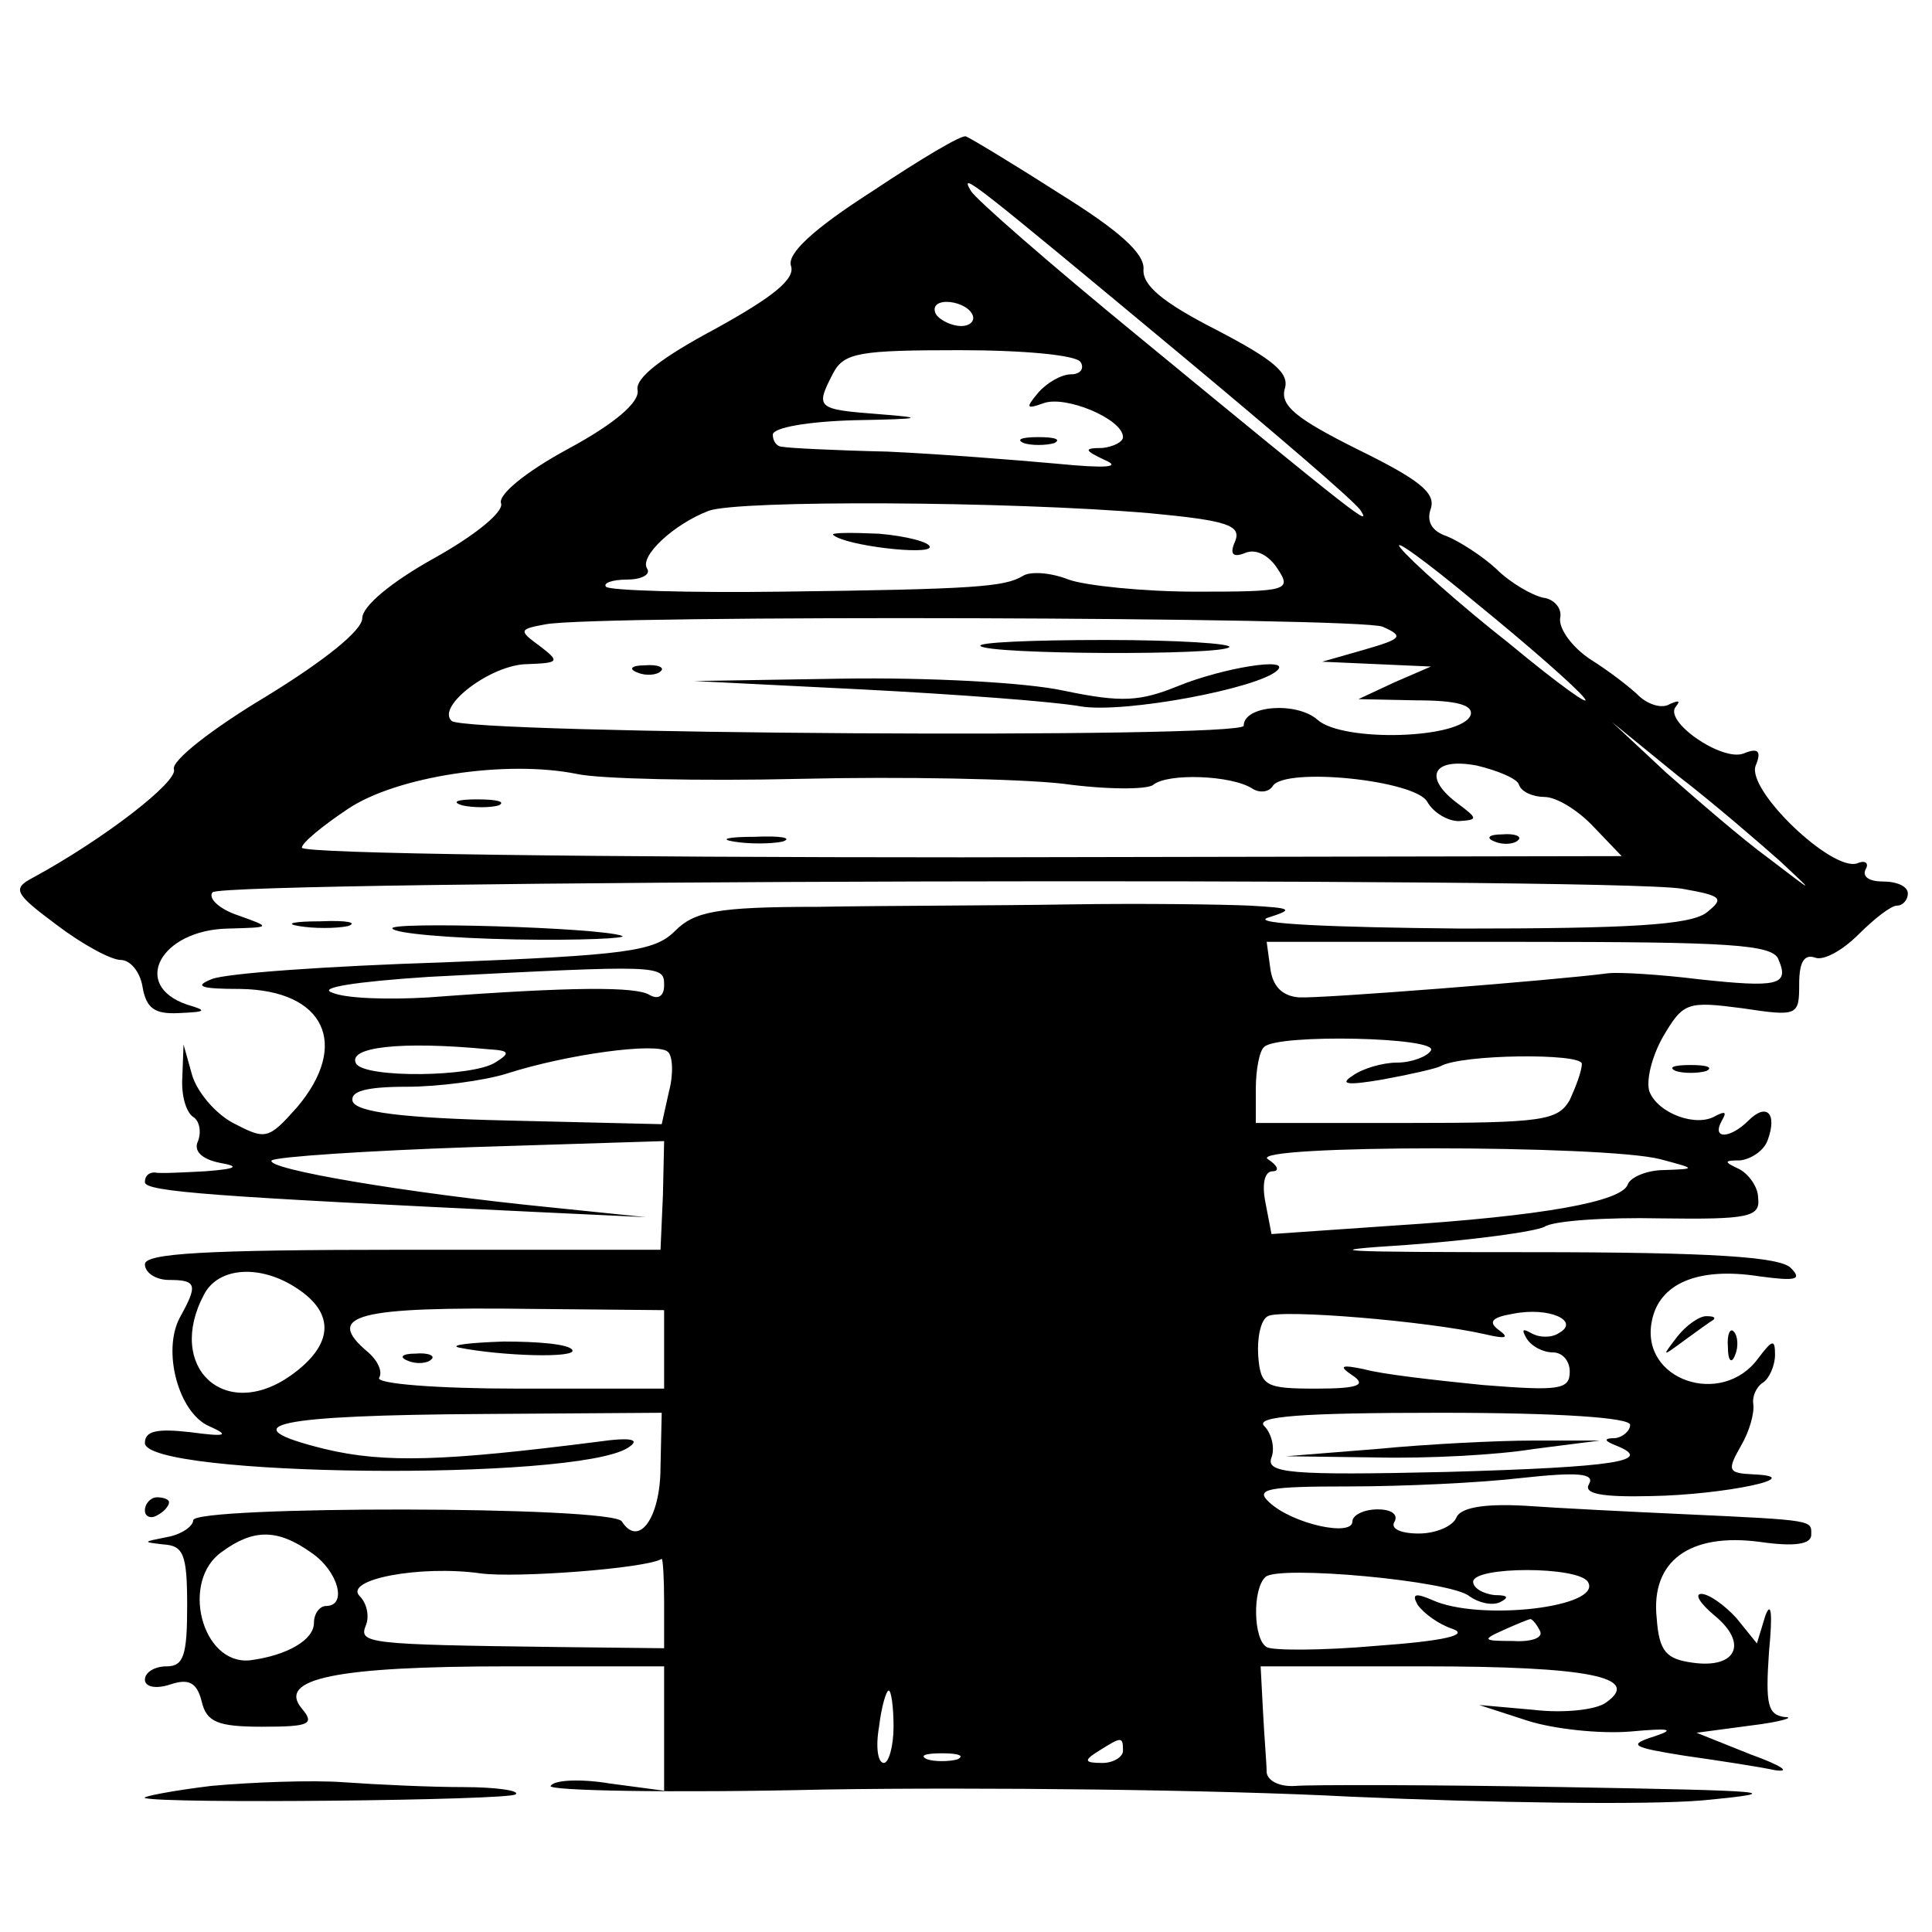 <?xml version="1.0" standalone="no"?>
<!DOCTYPE svg PUBLIC "-//W3C//DTD SVG 20010904//EN"
 "http://www.w3.org/TR/2001/REC-SVG-20010904/DTD/svg10.dtd">
<svg version="1.0" xmlns="http://www.w3.org/2000/svg"
 width="160pt" height="160pt" viewBox="0 0 160 160"
 preserveAspectRatio="xMidYMid meet">
<g transform="translate(0,160) scale(0.1,-0.1)"
fill="#000000" stroke="none">
<path d="M723 1442 c-50 -32 -71 -52 -68 -62 4 -11 -15 -26 -62 -52 -45 -24
-67 -41 -65 -51 2 -10 -19 -28 -58 -49 -35 -19 -58 -38 -55 -45 2 -7 -21 -26
-55 -45 -36 -20 -60 -40 -60 -50 0 -10 -31 -35 -80 -65 -45 -27 -78 -53 -76
-60 4 -10 -58 -58 -117 -90 -17 -9 -15 -13 20 -39 21 -16 45 -29 53 -29 8 0
16 -10 18 -22 3 -18 10 -23 30 -22 23 1 24 2 7 7 -47 16 -22 62 34 63 36 1 36
1 8 11 -15 5 -25 14 -21 19 6 10 1156 13 1217 3 34 -6 35 -8 20 -20 -14 -10
-63 -13 -203 -13 -108 1 -175 4 -160 9 22 7 20 8 -15 10 -22 1 -89 2 -150 1
-60 -1 -154 -1 -208 -2 -84 0 -102 -4 -118 -20 -17 -17 -40 -20 -192 -26 -94
-3 -181 -9 -192 -14 -15 -6 -8 -8 24 -8 70 -1 91 -46 47 -98 -24 -27 -26 -27
-53 -13 -15 8 -30 26 -34 40 l-7 25 -1 -27 c-1 -15 3 -29 9 -33 5 -3 7 -12 4
-20 -4 -8 3 -15 18 -18 17 -3 14 -5 -12 -7 -19 -1 -38 -2 -42 -1 -5 0 -8 -3
-8 -8 0 -8 57 -12 330 -25 l85 -4 -78 8 c-121 12 -238 32 -232 39 4 3 78 8
166 11 l159 5 -1 -45 -2 -45 -213 0 c-165 0 -214 -3 -214 -12 0 -7 9 -13 20
-13 23 0 24 -4 9 -31 -15 -28 -1 -79 24 -90 18 -8 14 -9 -16 -5 -27 3 -37 1
-37 -9 0 -28 356 -32 400 -4 11 7 3 9 -25 5 -126 -16 -176 -18 -226 -6 -81 20
-40 28 132 29 l147 1 -1 -45 c0 -42 -18 -67 -32 -45 -8 13 -355 13 -355 1 0
-5 -10 -12 -22 -14 -20 -4 -20 -4 -3 -6 17 -1 20 -8 20 -51 0 -41 -3 -50 -17
-50 -10 0 -18 -5 -18 -11 0 -6 9 -8 21 -4 15 5 22 2 26 -14 4 -17 13 -21 50
-21 39 0 44 2 33 15 -21 25 29 35 171 35 l129 0 0 -51 0 -52 -45 6 c-24 4 -46
3 -49 -2 -3 -4 99 -6 227 -3 127 2 324 0 437 -6 113 -5 243 -7 290 -3 73 7 57
8 -115 11 -110 2 -210 2 -222 1 -13 -1 -23 4 -24 11 0 7 -2 30 -3 50 l-2 38
135 0 c137 0 181 -9 151 -30 -8 -6 -35 -9 -60 -6 l-45 4 40 -13 c22 -7 60 -11
85 -9 33 3 38 2 20 -4 -22 -7 -19 -9 25 -16 28 -4 61 -9 75 -12 14 -2 5 4 -20
13 l-45 18 45 6 c25 3 37 7 28 7 -14 2 -16 10 -13 54 3 31 2 43 -3 30 l-7 -23
-17 21 c-10 11 -23 20 -29 20 -6 0 -1 -8 11 -18 28 -23 18 -44 -18 -39 -22 3
-28 9 -30 37 -5 47 27 71 86 63 28 -4 42 -2 42 6 0 12 4 12 -105 17 -44 2
-104 5 -132 7 -36 2 -54 -2 -57 -10 -3 -7 -17 -13 -31 -13 -15 0 -24 4 -20 10
3 6 -3 10 -14 10 -12 0 -21 -5 -21 -10 0 -13 -50 -2 -69 16 -12 11 -1 13 66
13 45 0 109 3 143 7 46 5 61 4 56 -5 -5 -8 10 -11 51 -10 61 1 132 16 85 18
-21 1 -22 3 -10 24 7 12 11 27 10 34 -1 6 2 14 8 18 5 3 10 14 10 23 0 13 -2
13 -14 -3 -30 -41 -98 -18 -88 31 6 31 38 45 89 37 30 -4 36 -3 26 7 -9 9 -64
13 -215 13 -161 0 -182 1 -103 6 55 4 106 11 114 15 7 5 51 8 96 7 73 -1 83 1
81 17 0 9 -8 20 -16 24 -13 6 -12 7 1 7 9 1 20 8 23 17 8 22 -1 31 -16 16 -15
-15 -31 -16 -22 0 4 7 3 8 -5 4 -16 -10 -48 2 -55 20 -3 9 2 29 11 45 17 29
20 30 66 24 46 -7 47 -6 47 20 0 18 4 25 13 22 7 -3 23 6 36 19 13 13 27 24
32 24 5 0 9 5 9 10 0 6 -9 10 -21 10 -11 0 -17 4 -14 10 3 5 0 8 -7 5 -21 -7
-92 61 -84 81 5 12 2 15 -10 10 -18 -7 -67 27 -56 39 4 5 2 5 -5 2 -6 -4 -17
-1 -25 6 -7 7 -25 21 -41 31 -15 10 -26 25 -25 34 2 8 -5 16 -14 17 -9 2 -27
12 -39 24 -12 11 -31 23 -41 27 -12 4 -17 12 -13 23 4 13 -10 24 -61 49 -50
25 -64 36 -60 50 4 13 -9 24 -57 49 -45 23 -61 37 -60 50 1 13 -20 32 -70 63
-39 25 -74 46 -77 47 -3 2 -38 -19 -77 -45z m254 -135 c78 -65 146 -123 150
-130 8 -13 1 -8 -185 145 -72 59 -134 113 -138 120 -10 17 1 8 173 -135z
m-172 33 c3 -5 -1 -10 -9 -10 -8 0 -18 5 -21 10 -3 6 1 10 9 10 8 0 18 -4 21
-10z m90 -40 c3 -5 0 -10 -8 -10 -8 0 -20 -7 -27 -15 -11 -13 -10 -14 4 -9 18
7 66 -13 66 -28 0 -4 -8 -8 -17 -9 -16 0 -15 -2 2 -10 14 -6 1 -7 -40 -3 -33
3 -96 8 -140 10 -44 1 -83 3 -87 4 -5 0 -8 5 -8 10 0 6 30 11 68 12 56 1 59 2
20 5 -52 4 -53 5 -38 34 9 17 22 19 105 19 52 0 97 -4 100 -10z m57 -125 c64
-6 76 -10 71 -23 -5 -11 -2 -14 8 -10 9 4 20 -2 27 -13 12 -18 8 -19 -67 -19
-44 0 -92 5 -106 10 -15 6 -32 7 -38 3 -15 -9 -39 -11 -201 -13 -76 -1 -141 1
-144 4 -3 3 5 6 17 6 12 0 20 4 17 9 -7 10 22 37 51 48 25 9 248 8 365 -2z
m360 -153 c7 -9 -21 11 -62 45 -42 33 -82 69 -90 79 -8 10 20 -10 62 -45 43
-35 83 -70 90 -79z m-167 59 c18 -8 16 -10 -15 -19 l-35 -10 45 -2 45 -2 -30
-13 -30 -14 48 -1 c34 0 47 -4 45 -12 -7 -20 -106 -23 -127 -4 -17 15 -61 12
-61 -5 0 -11 -645 -7 -656 4 -13 12 33 47 63 47 26 1 27 2 10 15 -18 13 -17
14 5 18 42 8 673 6 693 -2z m329 -194 c30 -28 29 -27 -9 2 -22 16 -60 49 -85
71 l-45 42 54 -44 c30 -23 68 -56 85 -71z m-811 68 c84 2 181 0 217 -4 36 -5
70 -5 75 -1 12 10 65 8 82 -3 6 -4 14 -3 17 2 10 16 118 5 128 -13 5 -9 17
-16 26 -16 16 1 16 2 0 14 -30 22 -22 39 15 32 17 -4 34 -11 35 -16 2 -6 12
-10 21 -10 10 0 28 -11 41 -25 l23 -24 -547 -1 c-300 0 -546 3 -546 8 0 4 17
18 38 32 40 27 131 41 190 29 18 -4 101 -6 185 -4z m810 -150 c9 -21 -1 -23
-66 -16 -32 4 -66 6 -75 5 -46 -6 -238 -21 -256 -20 -14 1 -22 9 -24 24 l-3
22 209 0 c175 0 211 -2 215 -15z m-923 -21 c0 -9 -5 -12 -12 -8 -11 7 -63 7
-183 -2 -33 -2 -69 -1 -80 4 -12 4 19 9 80 13 194 10 195 10 195 -7z m-145
-53 c17 -1 18 -3 5 -11 -19 -12 -107 -13 -115 -1 -8 14 37 19 110 12z m149
-35 l-6 -27 -126 3 c-89 2 -127 7 -130 16 -2 8 10 12 45 12 26 0 64 5 83 11
50 16 124 26 133 18 4 -3 5 -18 1 -33z m631 34 c-3 -5 -16 -10 -28 -10 -12 0
-29 -5 -37 -11 -11 -7 -4 -8 25 -3 22 4 44 9 48 11 17 10 117 11 117 2 0 -6
-5 -19 -10 -30 -10 -17 -22 -19 -135 -19 l-125 0 0 28 c0 16 3 32 7 35 11 11
145 8 138 -3z m190 -90 c30 -8 30 -8 3 -9 -14 0 -28 -6 -30 -12 -5 -14 -69
-26 -194 -34 l-101 -7 -5 26 c-3 15 -1 26 6 26 6 0 4 5 -4 10 -18 12 279 12
325 0z m-1129 -107 c32 -21 30 -47 -5 -72 -55 -39 -104 7 -72 67 12 23 47 25
77 5z m304 -50 l0 -33 -121 0 c-67 0 -118 4 -115 9 3 5 -1 14 -9 21 -37 31
-11 38 137 36 l108 -1 0 -32z m680 12 c17 -4 20 -3 12 3 -10 7 -7 11 11 14 30
6 56 -6 38 -16 -6 -4 -16 -4 -23 0 -7 4 -8 3 -4 -4 4 -7 14 -12 22 -12 8 0 14
-7 14 -16 0 -15 -9 -16 -72 -11 -40 4 -84 9 -98 13 -19 4 -22 3 -10 -5 12 -8
5 -11 -30 -11 -42 0 -46 2 -48 27 -1 15 2 30 8 33 10 6 132 -4 180 -15z m120
-75 c0 -5 -6 -10 -12 -11 -10 0 -10 -2 0 -6 33 -13 0 -18 -140 -22 -130 -3
-150 -1 -145 12 3 8 0 20 -6 26 -8 8 30 11 146 11 98 0 157 -4 157 -10z
m-1092 -106 c22 -15 30 -44 12 -44 -5 0 -10 -6 -10 -14 0 -14 -22 -27 -53 -31
-40 -4 -58 66 -23 90 26 19 46 19 74 -1z m292 -41 l0 -38 -88 1 c-159 2 -165
3 -159 18 3 7 1 18 -5 24 -14 14 50 26 100 19 29 -4 137 4 150 12 1 0 2 -16 2
-36z m667 5 c7 -5 18 -8 25 -5 8 4 7 6 -4 6 -10 1 -18 6 -18 11 0 13 87 13 95
0 13 -21 -90 -33 -129 -15 -14 6 -17 5 -12 -4 5 -7 17 -16 29 -20 14 -5 -7
-10 -63 -14 -45 -4 -87 -4 -91 -1 -11 6 -12 48 -1 58 10 10 154 -3 169 -16z
m58 -28 c4 -6 -6 -10 -22 -9 -25 0 -26 1 -8 9 11 5 21 9 22 9 1 1 5 -3 8 -9z
m-535 -80 c0 -16 -4 -30 -8 -30 -5 0 -7 13 -4 30 2 17 6 30 8 30 2 0 4 -13 4
-30z m190 -20 c0 -5 -8 -10 -17 -10 -15 0 -16 2 -3 10 19 12 20 12 20 0z
m-137 -7 c-7 -2 -19 -2 -25 0 -7 3 -2 5 12 5 14 0 19 -2 13 -5z"/>
<path d="M848 1233 c6 -2 18 -2 25 0 6 3 1 5 -13 5 -14 0 -19 -2 -12 -5z"/>
<path d="M690 1157 c10 -9 80 -17 80 -10 0 4 -19 9 -42 11 -23 1 -40 1 -38 -1z"/>
<path d="M812 1065 c7 -7 198 -8 206 -1 3 3 -43 6 -103 6 -60 0 -106 -2 -103
-5z"/>
<path d="M528 1043 c7 -3 16 -2 19 1 4 3 -2 6 -13 5 -11 0 -14 -3 -6 -6z"/>
<path d="M976 1032 c-32 -13 -47 -14 -95 -4 -32 7 -113 11 -182 10 l-124 -2
140 -7 c77 -4 158 -10 180 -14 36 -6 148 15 163 30 11 11 -45 2 -82 -13z"/>
<path d="M383 933 c9 -2 23 -2 30 0 6 3 -1 5 -18 5 -16 0 -22 -2 -12 -5z"/>
<path d="M608 903 c12 -2 30 -2 40 0 9 3 -1 5 -23 4 -22 0 -30 -2 -17 -4z"/>
<path d="M1238 903 c7 -3 16 -2 19 1 4 3 -2 6 -13 5 -11 0 -14 -3 -6 -6z"/>
<path d="M380 484 c35 -7 98 -9 94 -2 -3 5 -29 7 -57 7 -29 -1 -45 -3 -37 -5z"/>
<path d="M338 473 c7 -3 16 -2 19 1 4 3 -2 6 -13 5 -11 0 -14 -3 -6 -6z"/>
<path d="M1140 400 l-75 -6 75 -1 c41 -1 100 2 130 7 l55 7 -55 0 c-30 0 -89
-3 -130 -7z"/>
<path d="M248 833 c12 -2 30 -2 40 0 9 3 -1 5 -23 4 -22 0 -30 -2 -17 -4z"/>
<path d="M325 831 c2 -4 48 -8 102 -9 54 -1 94 1 88 3 -19 7 -195 12 -190 6z"/>
<path d="M1388 713 c6 -2 18 -2 25 0 6 3 1 5 -13 5 -14 0 -19 -2 -12 -5z"/>
<path d="M1389 493 c-13 -17 -13 -17 6 -3 11 8 22 16 24 17 2 2 0 3 -6 3 -6 0
-17 -8 -24 -17z"/>
<path d="M1431 484 c0 -11 3 -14 6 -6 3 7 2 16 -1 19 -3 4 -6 -2 -5 -13z"/>
<path d="M120 349 c0 -5 5 -7 10 -4 6 3 10 8 10 11 0 2 -4 4 -10 4 -5 0 -10
-5 -10 -11z"/>
<path d="M175 121 c-33 -4 -58 -9 -55 -10 13 -5 302 -2 307 3 4 3 -16 6 -43 6
-27 0 -71 2 -99 4 -27 2 -77 0 -110 -3z"/>
</g>
</svg>
